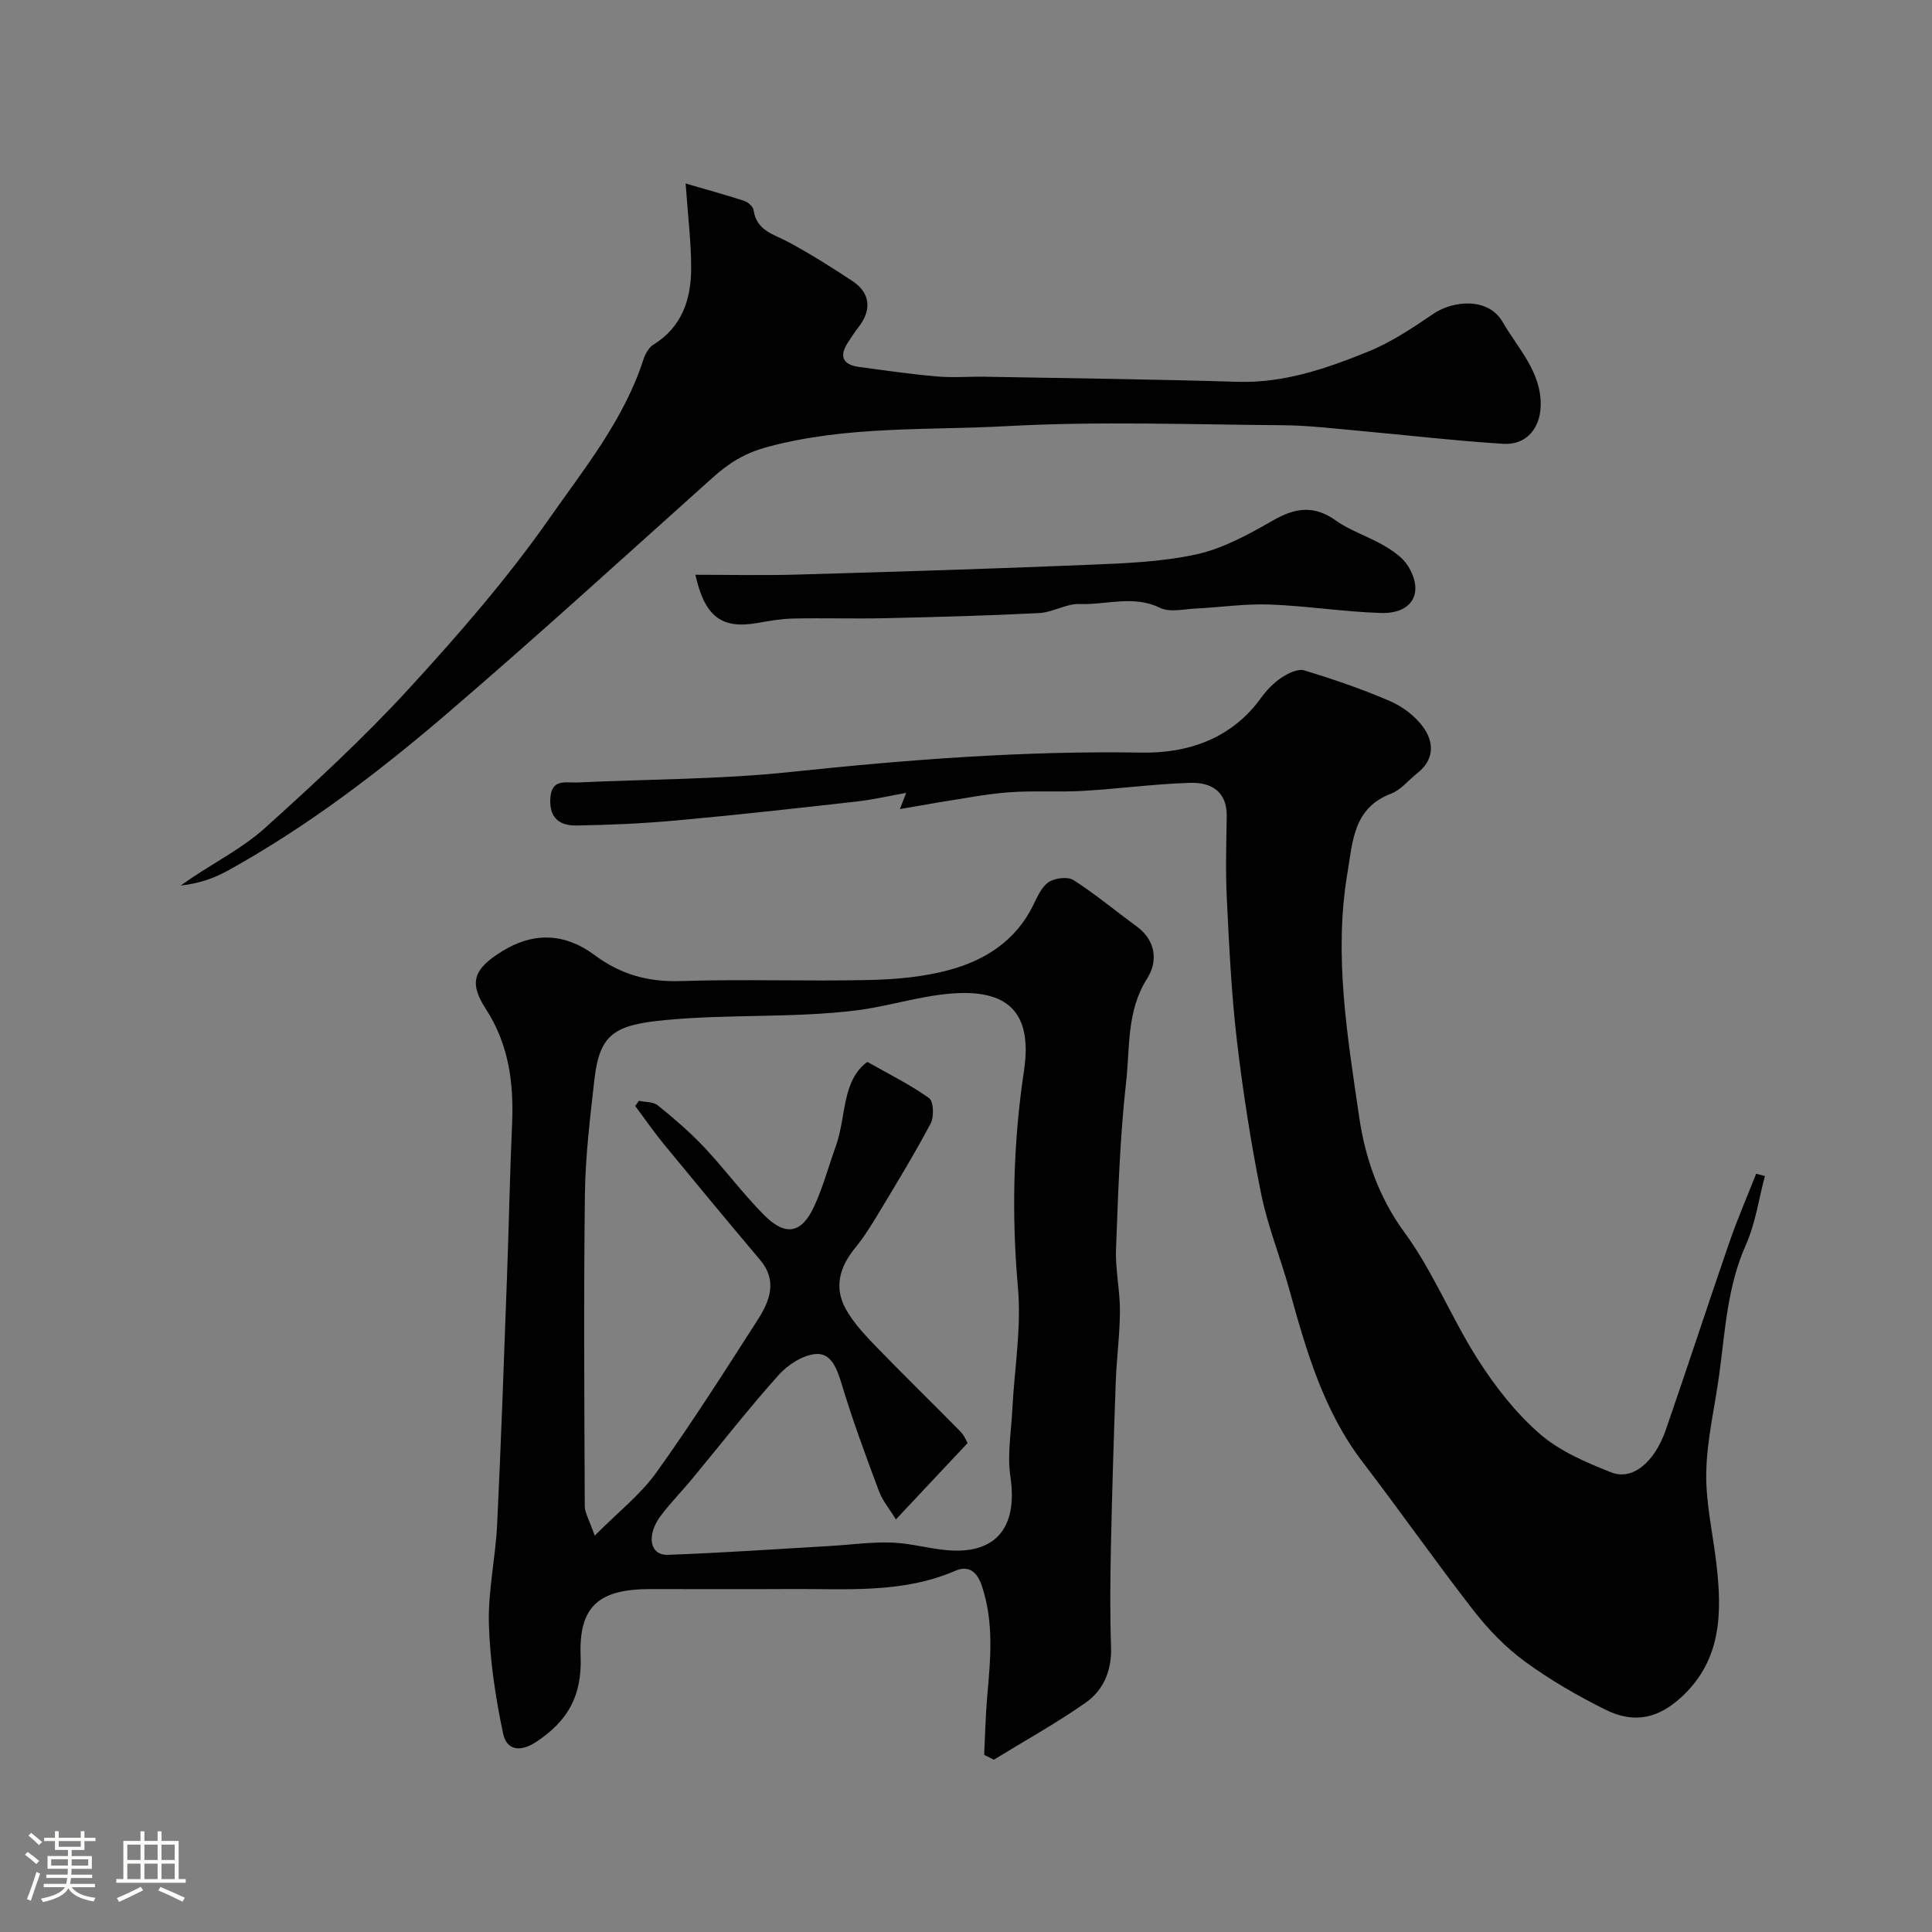 <svg enable-background="new 0 0 400 400" viewBox="0 0 400 400" xmlns="http://www.w3.org/2000/svg"><rect x="0" y="0" width="400" height="400" fill="#808080" stroke="none"/><path d="m5.17 384 .55-.58c.85.61 1.65 1.24 2.4 1.87l-.59.64c-.83-.73-1.62-1.38-2.36-1.93m1.22 9.53-.82-.34c.71-1.76 1.37-3.64 1.98-5.63.24.13.5.25.76.36-.6 1.67-1.24 3.54-1.92 5.61m-.5-13.5.57-.54c.56.44 1.31 1.06 2.26 1.87l-.64.64c-.68-.66-1.41-1.32-2.19-1.97m3.25.46h2.24v-1.36h.77v1.36h4.57v-1.36h.76v1.36h2.28v.69h-2.28v1.84h-2.64v1.26h4.18v2.64h-4.21c0 .45-.02.86-.05 1.21h4.32v.69h-4.38c-.04.34-.1.75-.19 1.22h5.15v.69h-4.82c.87 1.19 2.51 1.92 4.93 2.19-.17.31-.3.57-.37.76-2.77-.49-4.52-1.41-5.26-2.76-.56 1.26-2.3 2.23-5.24 2.9-.12-.24-.26-.48-.43-.72 2.73-.55 4.38-1.34 4.96-2.38h-4.38v-.69h4.65c.1-.38.17-.79.21-1.22h-4.32v-.69h4.4c.03-.34.05-.75.05-1.21h-4.2v-2.64h4.23v-1.26h-2.69v-1.84h-2.24zm1.46 4.46v1.29h3.45c.01-.4.02-.57.01-.53v-.32-.45h-3.46zm1.55-2.59h4.57v-1.19h-4.57zm6.11 2.59h-3.42v.77c-.01.19-.01.37-.02.53h3.44v-1.29z" fill="#fcfbfa"/><path d="m32.63 379.16h.82v1.98h3.54v7.89h1.46v.78h-14.37v-.78h1.46v-7.89h3.54v-1.98h.82v1.98h2.73zm-3.49 11.48.5.73c-1.61.82-3.28 1.63-5 2.41-.13-.27-.28-.55-.44-.82 1.75-.72 3.4-1.49 4.94-2.32m-2.78-5.55h2.73v-3.18h-2.73zm0 3.95h2.73v-3.2h-2.73zm3.54-3.95h2.73v-3.18h-2.73zm0 3.95h2.73v-3.2h-2.73zm7.89 4.68c-1.84-.92-3.51-1.7-5.02-2.32l.45-.73c1.89.8 3.57 1.55 5.04 2.23zm-1.62-11.81h-2.73v3.18h2.73zm-2.73 7.13h2.73v-3.2h-2.73z" fill="#fcfbfa"/><g fill="#010102"><path d="m203.76 363.32c.2-4.02.28-8.06.63-12.07.67-7.7 1.45-15.28-1.12-22.95-1.16-3.48-3.23-4.06-5.45-3.1-11.04 4.78-22.63 3.71-34.13 3.79-9.66.06-19.32.01-28.98.01-10.61 0-14.9 3.42-14.5 13.89.32 8.16-2.61 13.36-9.1 17.69-3.53 2.36-6.25 1.68-6.95-1.67-1.57-7.46-2.73-15.1-2.94-22.71-.19-6.84 1.38-13.71 1.71-20.6.83-17.19 1.41-34.38 2.05-51.58.38-10.43.58-20.86 1.04-31.28.37-8.52-.65-16.49-5.5-23.96-3.59-5.53-2.26-8.28 3.37-11.79 6.61-4.12 13.13-3.77 19.17.72 5.41 4.03 11.08 5.63 17.85 5.41 12.98-.43 25.98.07 38.97-.22 5.53-.12 11.2-.62 16.51-2.04 7.49-2 13.89-6.04 17.52-13.44.85-1.74 1.73-3.8 3.21-4.79 1.29-.86 3.95-1.18 5.15-.41 4.53 2.9 8.69 6.39 13.05 9.57 4.06 2.97 4.42 7.3 2.18 10.81-4.28 6.74-3.54 14.27-4.35 21.44-1.29 11.46-1.65 23.03-2.09 34.57-.16 4.25.82 8.53.81 12.79-.02 4.93-.69 9.86-.87 14.79-.41 11.42-.76 22.85-1 34.28-.14 6.83-.2 13.66.03 20.49.17 4.89-1.54 8.98-5.32 11.61-6.09 4.25-12.61 7.87-18.95 11.76-.64-.32-1.32-.67-2-1.01zm-18.27-48.74c-1.29-2.11-2.76-3.84-3.51-5.84-2.76-7.39-5.5-14.8-7.77-22.35-.94-3.12-2.18-6.3-5.29-6.06-2.7.21-5.8 2.22-7.71 4.35-6.23 6.96-11.98 14.34-17.94 21.54-2.1 2.53-4.42 4.9-6.4 7.51-3.12 4.11-2.38 8.31 1.4 8.18 11.2-.4 22.39-1.18 33.59-1.83 4.24-.25 8.49-.85 12.72-.71 3.88.13 7.71 1.26 11.59 1.59 9.6.82 14.66-4.27 13.02-15.27-.67-4.5.17-9.23.4-13.86.43-8.4 1.9-16.89 1.17-25.19-1.34-15.08-1-30.01 1.24-44.91 1.83-12.16-3.32-17.1-15.48-15.99-6.6.6-12.83 2.65-19.16 3.44-13 1.62-26.3.76-39.37 1.99-10.74 1.01-13.85 2.78-14.94 12.45-.88 7.84-1.85 15.72-1.95 23.59-.27 21.52-.12 43.05-.03 64.58.01 1.45.93 2.89 2.06 6.15 4.94-4.97 9.51-8.53 12.75-13.06 7.36-10.27 14.15-20.96 20.98-31.6 2.49-3.89 4.18-8.08.5-12.44-6.67-7.91-13.27-15.86-19.84-23.86-2.11-2.57-4.01-5.32-6-7.99.25-.36.51-.72.76-1.08 1.32.29 2.97.18 3.91.94 3.32 2.69 6.6 5.49 9.53 8.59 4.28 4.55 8.02 9.62 12.4 14.05 4.51 4.56 7.84 3.94 10.47-1.78 1.82-3.96 2.96-8.24 4.44-12.36 2.22-6.14 1.21-13.6 6.55-17.5 4.55 2.59 8.89 4.72 12.77 7.5.94.68 1.07 3.87.33 5.26-3.33 6.29-7.06 12.38-10.73 18.49-1.51 2.51-3.07 5.03-4.92 7.29-3.19 3.91-4.42 8.17-1.9 12.66 1.58 2.82 3.89 5.3 6.16 7.65 5.77 5.97 11.73 11.75 17.54 17.67.85.87 1.33 2.11 1.5 2.4-4.97 5.31-9.62 10.26-14.84 15.81z"/><path d="m186.32 167.51c.74-1.93 1.15-3 1.29-3.35-3.46.61-6.87 1.41-10.34 1.8-12.38 1.39-24.76 2.77-37.16 3.9-6.9.63-13.85.94-20.79 1.05-3.25.05-5.56-1.36-5.39-5.42.17-4.39 3.18-3.38 5.68-3.49 14.7-.68 29.47-.63 44.07-2.17 24.19-2.56 48.34-4.42 72.7-4.01 9.58.16 18.61-2.87 24.72-11.35 1.15-1.6 2.62-3.11 4.25-4.19 1.34-.89 3.37-1.88 4.69-1.48 6 1.82 11.97 3.86 17.73 6.35 2.6 1.12 5.2 3.08 6.85 5.34 2.32 3.18 2.39 6.8-1.21 9.61-1.81 1.42-3.36 3.45-5.4 4.22-7.83 2.97-7.93 9.86-9.04 16.43-2.87 17.05.02 33.94 2.45 50.61 1.18 8.09 3.95 16.43 9.32 23.74 5.94 8.09 9.74 17.72 15.16 26.24 3.58 5.62 7.83 11.11 12.82 15.46 4.15 3.63 9.64 5.98 14.87 8.04 4.4 1.74 8.98-2.09 11.31-8.84 4.46-12.9 8.69-25.88 13.14-38.77 1.66-4.81 3.69-9.48 5.55-14.22.61.16 1.21.31 1.82.47-1.28 4.78-1.97 9.83-3.96 14.29-3.82 8.58-4.27 17.69-5.49 26.72-.92 6.8-2.57 13.57-2.7 20.37-.12 6.3 1.38 12.64 2.11 18.96 1.16 10.04 1.1 19.73-7.1 27.41-4.76 4.46-9.81 5.78-15.93 2.72-5.78-2.89-11.45-6.16-16.65-9.97-3.96-2.9-7.52-6.58-10.55-10.47-7.87-10.11-15.23-20.62-23.02-30.81-8.14-10.64-11.69-23.13-15.18-35.71-1.85-6.68-4.5-13.17-5.86-19.94-2.12-10.55-3.78-21.23-5.03-31.92-1.12-9.64-1.57-19.36-2.05-29.06-.28-5.68-.11-11.38-.02-17.07.08-5.22-3.31-7.05-7.56-6.92-7.38.22-14.74 1.23-22.12 1.66-5.14.3-10.33-.08-15.46.3-4.69.35-9.34 1.29-14 2-2.52.43-5.08.89-8.52 1.47z"/><path d="m141.95 37.99c4.25 1.24 8.23 2.33 12.16 3.61.78.26 1.81 1.17 1.91 1.89.6 4.28 4.15 4.99 7.19 6.62 4.59 2.46 9.01 5.25 13.35 8.13 3.67 2.44 3.95 5.99 1.14 9.56-.8 1.02-1.52 2.13-2.22 3.23-1.87 2.94-.76 4.52 2.42 4.95 5.34.72 10.69 1.49 16.06 1.96 3.31.29 6.66 0 10 .06 17.44.31 34.87.52 52.3 1.05 9.62.29 18.4-2.77 27.02-6.26 4.76-1.93 9.17-4.88 13.45-7.8 4.12-2.8 11.4-3.49 14.38 1.68 3.19 5.53 8.07 10.36 7.87 17.41-.14 4.71-3.08 8.09-7.68 7.81-9.99-.62-19.95-1.8-29.93-2.7-5.25-.47-10.51-1.11-15.78-1.15-19-.14-38.04-.85-56.99.18-16.51.9-33.19-.1-49.58 4.28-4.9 1.31-8.12 3.38-11.52 6.43-18.18 16.29-36.22 32.75-54.75 48.64-14.23 12.2-29.15 23.6-45.63 32.71-2.93 1.62-6.15 2.69-9.72 3.06.75-.52 1.49-1.04 2.25-1.55 5.11-3.43 10.72-6.31 15.24-10.39 10.23-9.23 20.4-18.61 29.71-28.75 10.31-11.24 20.41-22.84 29.14-35.31 7.22-10.32 15.37-20.35 19.4-32.69.39-1.21 1.1-2.64 2.1-3.26 5.95-3.67 7.84-9.39 7.86-15.8.01-5.43-.68-10.86-1.15-17.6z"/><path d="m143.97 119c7.13 0 13.94.16 20.74-.03 20.18-.58 40.36-1.19 60.53-2.03 7.54-.31 15.2-.57 22.52-2.18 5.55-1.22 10.84-4.18 15.86-7.04 4.57-2.61 8.43-3.17 12.94.04 3 2.14 6.7 3.28 9.91 5.16 1.88 1.1 3.92 2.46 5.03 4.24 3.42 5.5.94 9.95-5.61 9.75-7.69-.24-15.34-1.47-23.03-1.75-5.08-.19-10.18.58-15.28.83-2.49.12-5.4.84-7.41-.14-5.54-2.72-11.09-.58-16.59-.8-2.79-.11-5.61 1.74-8.46 1.88-10.61.54-21.23.82-31.85 1.06-6.35.14-12.71-.06-19.07.07-2.44.05-4.88.48-7.29.91-7.44 1.31-10.97-1.18-12.94-9.97z"/></g></svg>